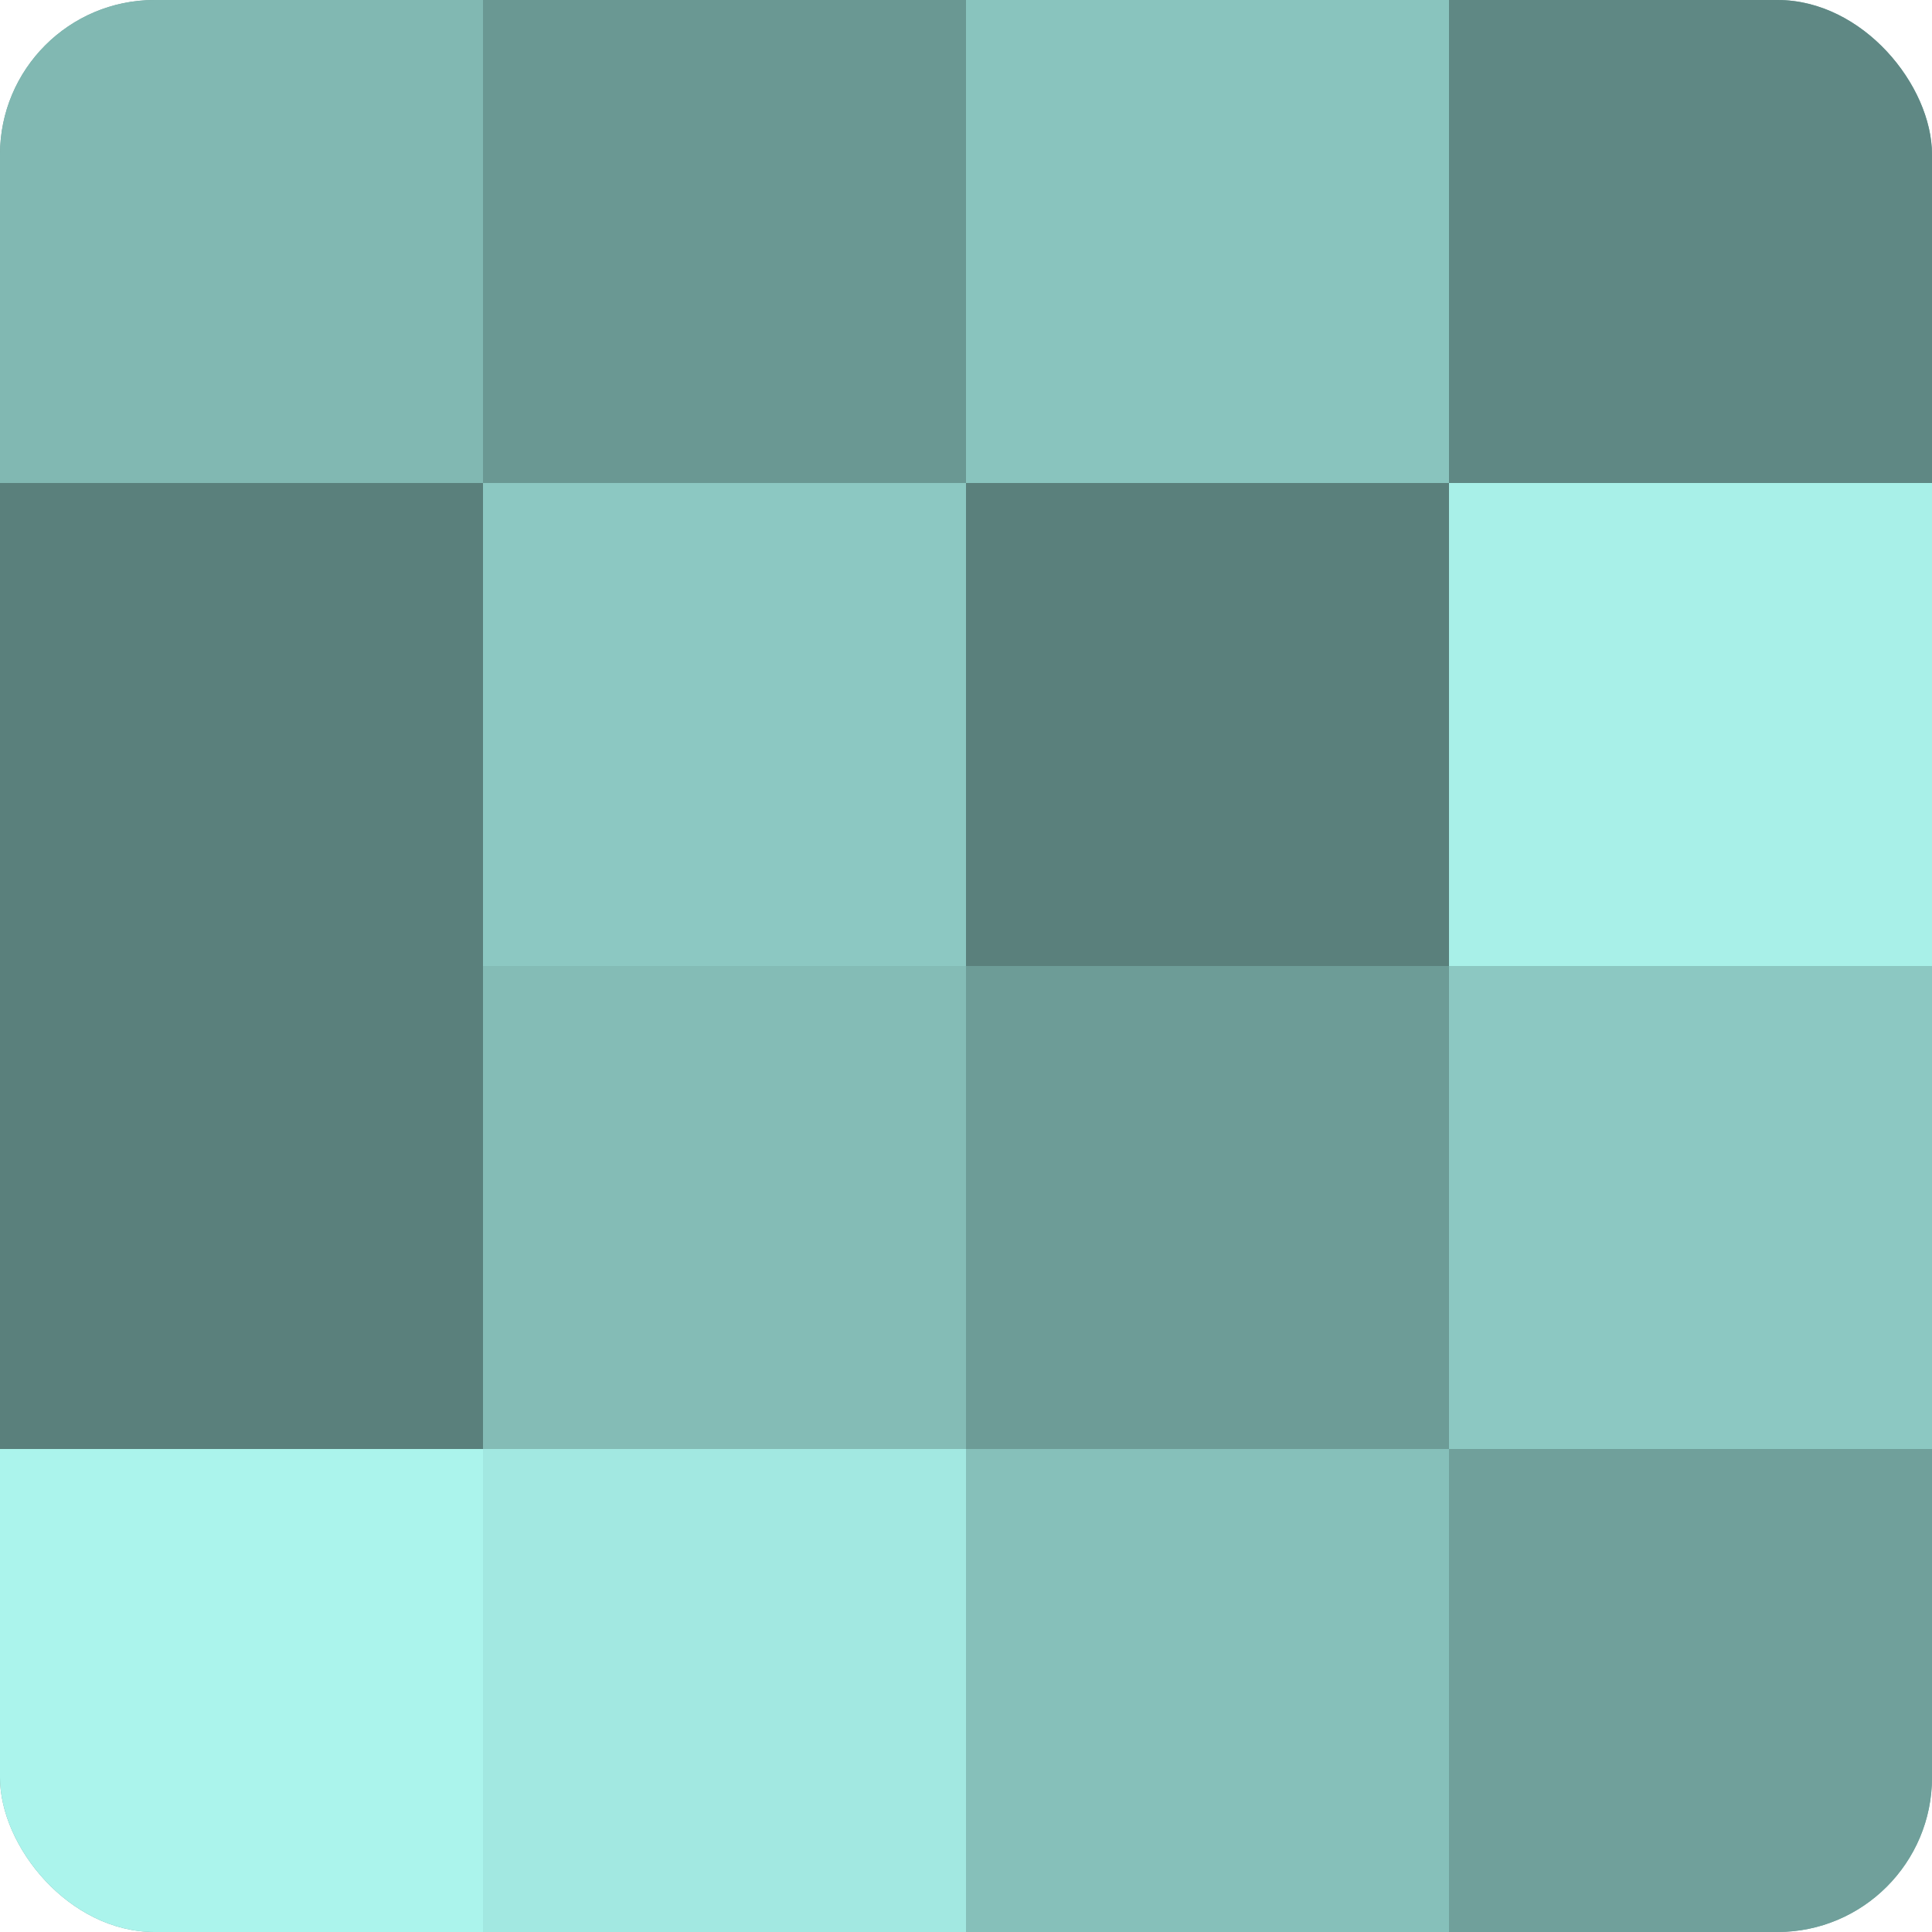 <?xml version="1.0" encoding="UTF-8"?>
<svg xmlns="http://www.w3.org/2000/svg" width="60" height="60" viewBox="0 0 100 100" preserveAspectRatio="xMidYMid meet"><defs><clipPath id="c" width="100" height="100"><rect width="100" height="100" rx="8" ry="8"/></clipPath></defs><g clip-path="url(#c)"><rect width="100" height="100" fill="#70a09b"/><rect width="25" height="25" fill="#81b8b2"/><rect y="25" width="25" height="25" fill="#5a807c"/><rect y="50" width="25" height="25" fill="#5a807c"/><rect y="75" width="25" height="25" fill="#abf4ec"/><rect x="25" width="25" height="25" fill="#6a9893"/><rect x="25" y="25" width="25" height="25" fill="#8cc8c2"/><rect x="25" y="50" width="25" height="25" fill="#84bcb6"/><rect x="25" y="75" width="25" height="25" fill="#a2e8e1"/><rect x="50" width="25" height="25" fill="#89c4be"/><rect x="50" y="25" width="25" height="25" fill="#5a807c"/><rect x="50" y="50" width="25" height="25" fill="#6d9c97"/><rect x="50" y="75" width="25" height="25" fill="#86c0ba"/><rect x="75" width="25" height="25" fill="#5f8884"/><rect x="75" y="25" width="25" height="25" fill="#a8f0e8"/><rect x="75" y="50" width="25" height="25" fill="#8cc8c2"/><rect x="75" y="75" width="25" height="25" fill="#70a09b"/></g></svg>
